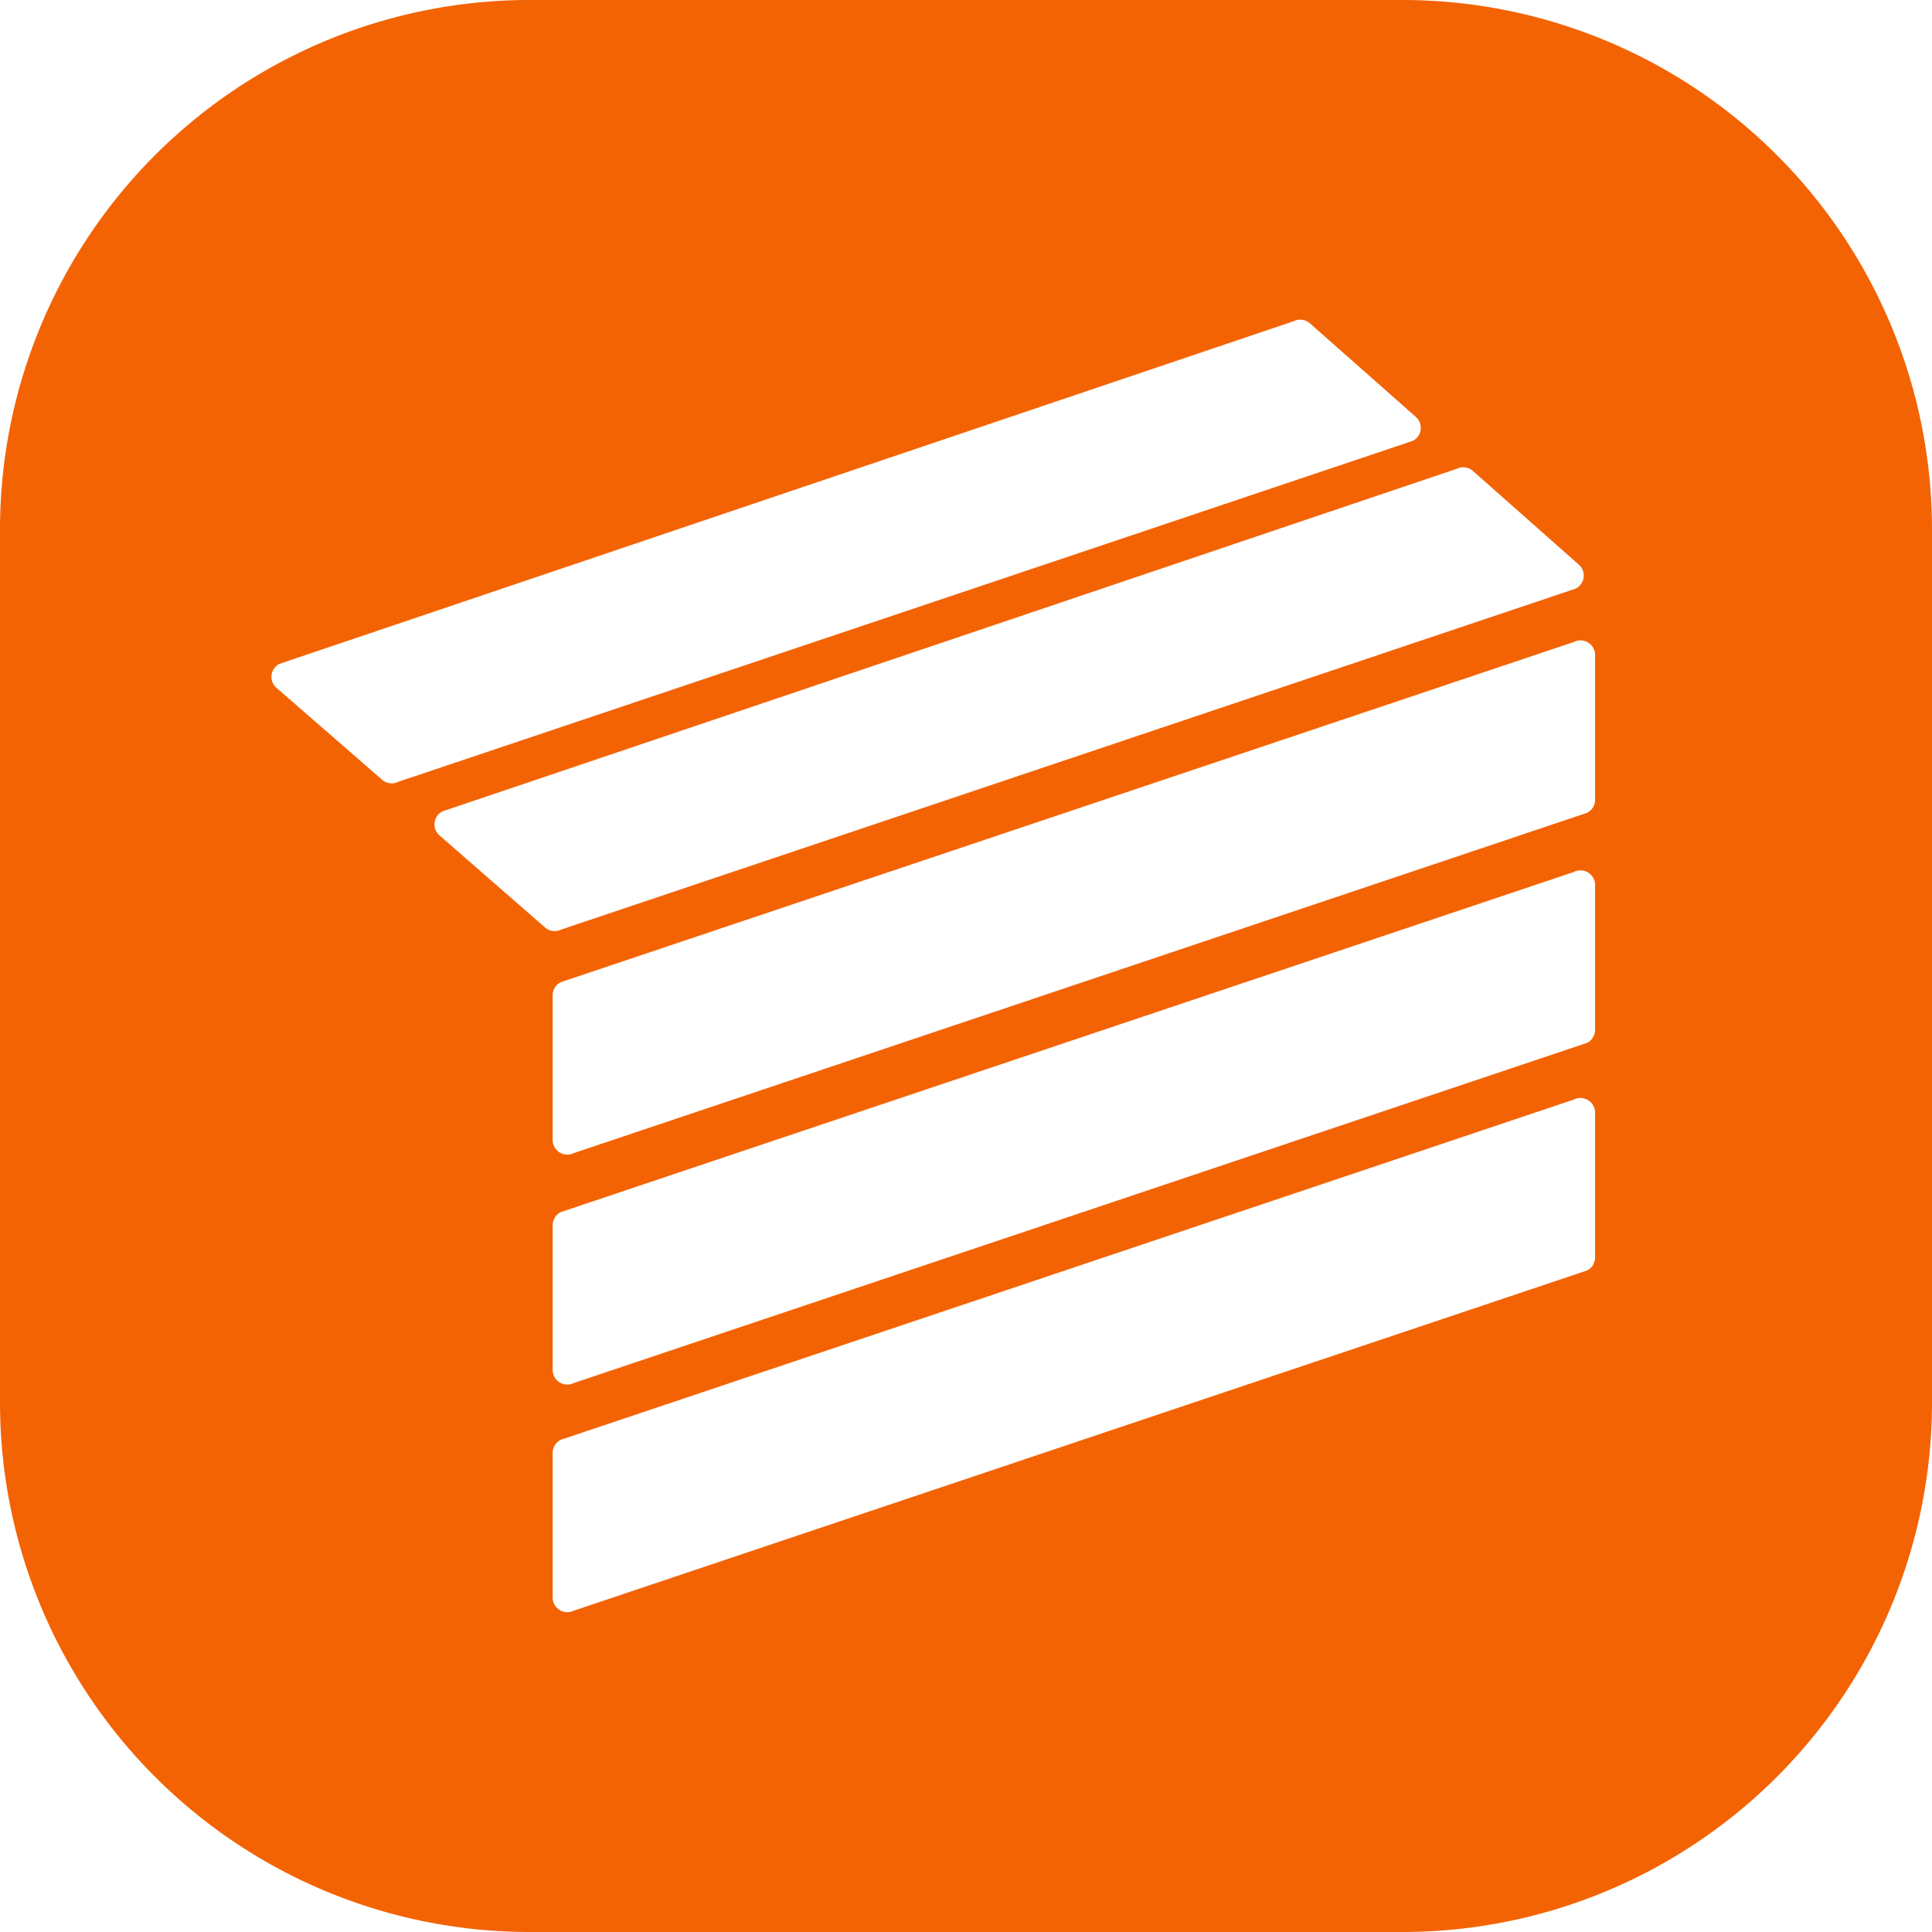 <svg
    xmlns="http://www.w3.org/2000/svg"
    width="35.703"
    height="35.703"
    viewBox="0 0 35.703 35.703"
>
    <path
        d="M299.77-66.964H283.639a9.786,9.786,0,0,0-9.785,9.785v16.131a9.787,9.787,0,0,0,9.785,9.787H299.77a9.787,9.787,0,0,0,9.787-9.787V-57.179A9.787,9.787,0,0,0,299.77-66.964ZM280.918-52.552l-1.954-1.7a.269.269,0,0,1,.054-.444l18.743-6.332a.269.269,0,0,1,.3.039l1.958,1.73a.269.269,0,0,1-.057.442l-18.747,6.3A.27.27,0,0,1,280.918-52.552Zm1.057,1.026a.27.27,0,0,1,.055-.444L300.773-58.3a.275.275,0,0,1,.3.039l1.958,1.732a.27.27,0,0,1-.057.442l-18.747,6.3a.27.27,0,0,1-.3-.037Zm21.356,7.8a.269.269,0,0,1-.148.24L284.46-37.2a.271.271,0,0,1-.393-.24v-2.676a.269.269,0,0,1,.148-.24l18.723-6.288a.271.271,0,0,1,.393.24Zm0-4.208a.272.272,0,0,1-.148.242L284.46-41.407a.27.27,0,0,1-.393-.24v-2.675a.272.272,0,0,1,.148-.242l18.723-6.286a.27.27,0,0,1,.393.24Zm0-4.249a.269.269,0,0,1-.148.24L284.46-45.656a.271.271,0,0,1-.393-.242v-2.675a.269.269,0,0,1,.148-.24L302.938-55.1a.27.27,0,0,1,.393.24Z"
        transform="translate(-273.854 66.964)"
        fill="#f36304"
    />
</svg>
